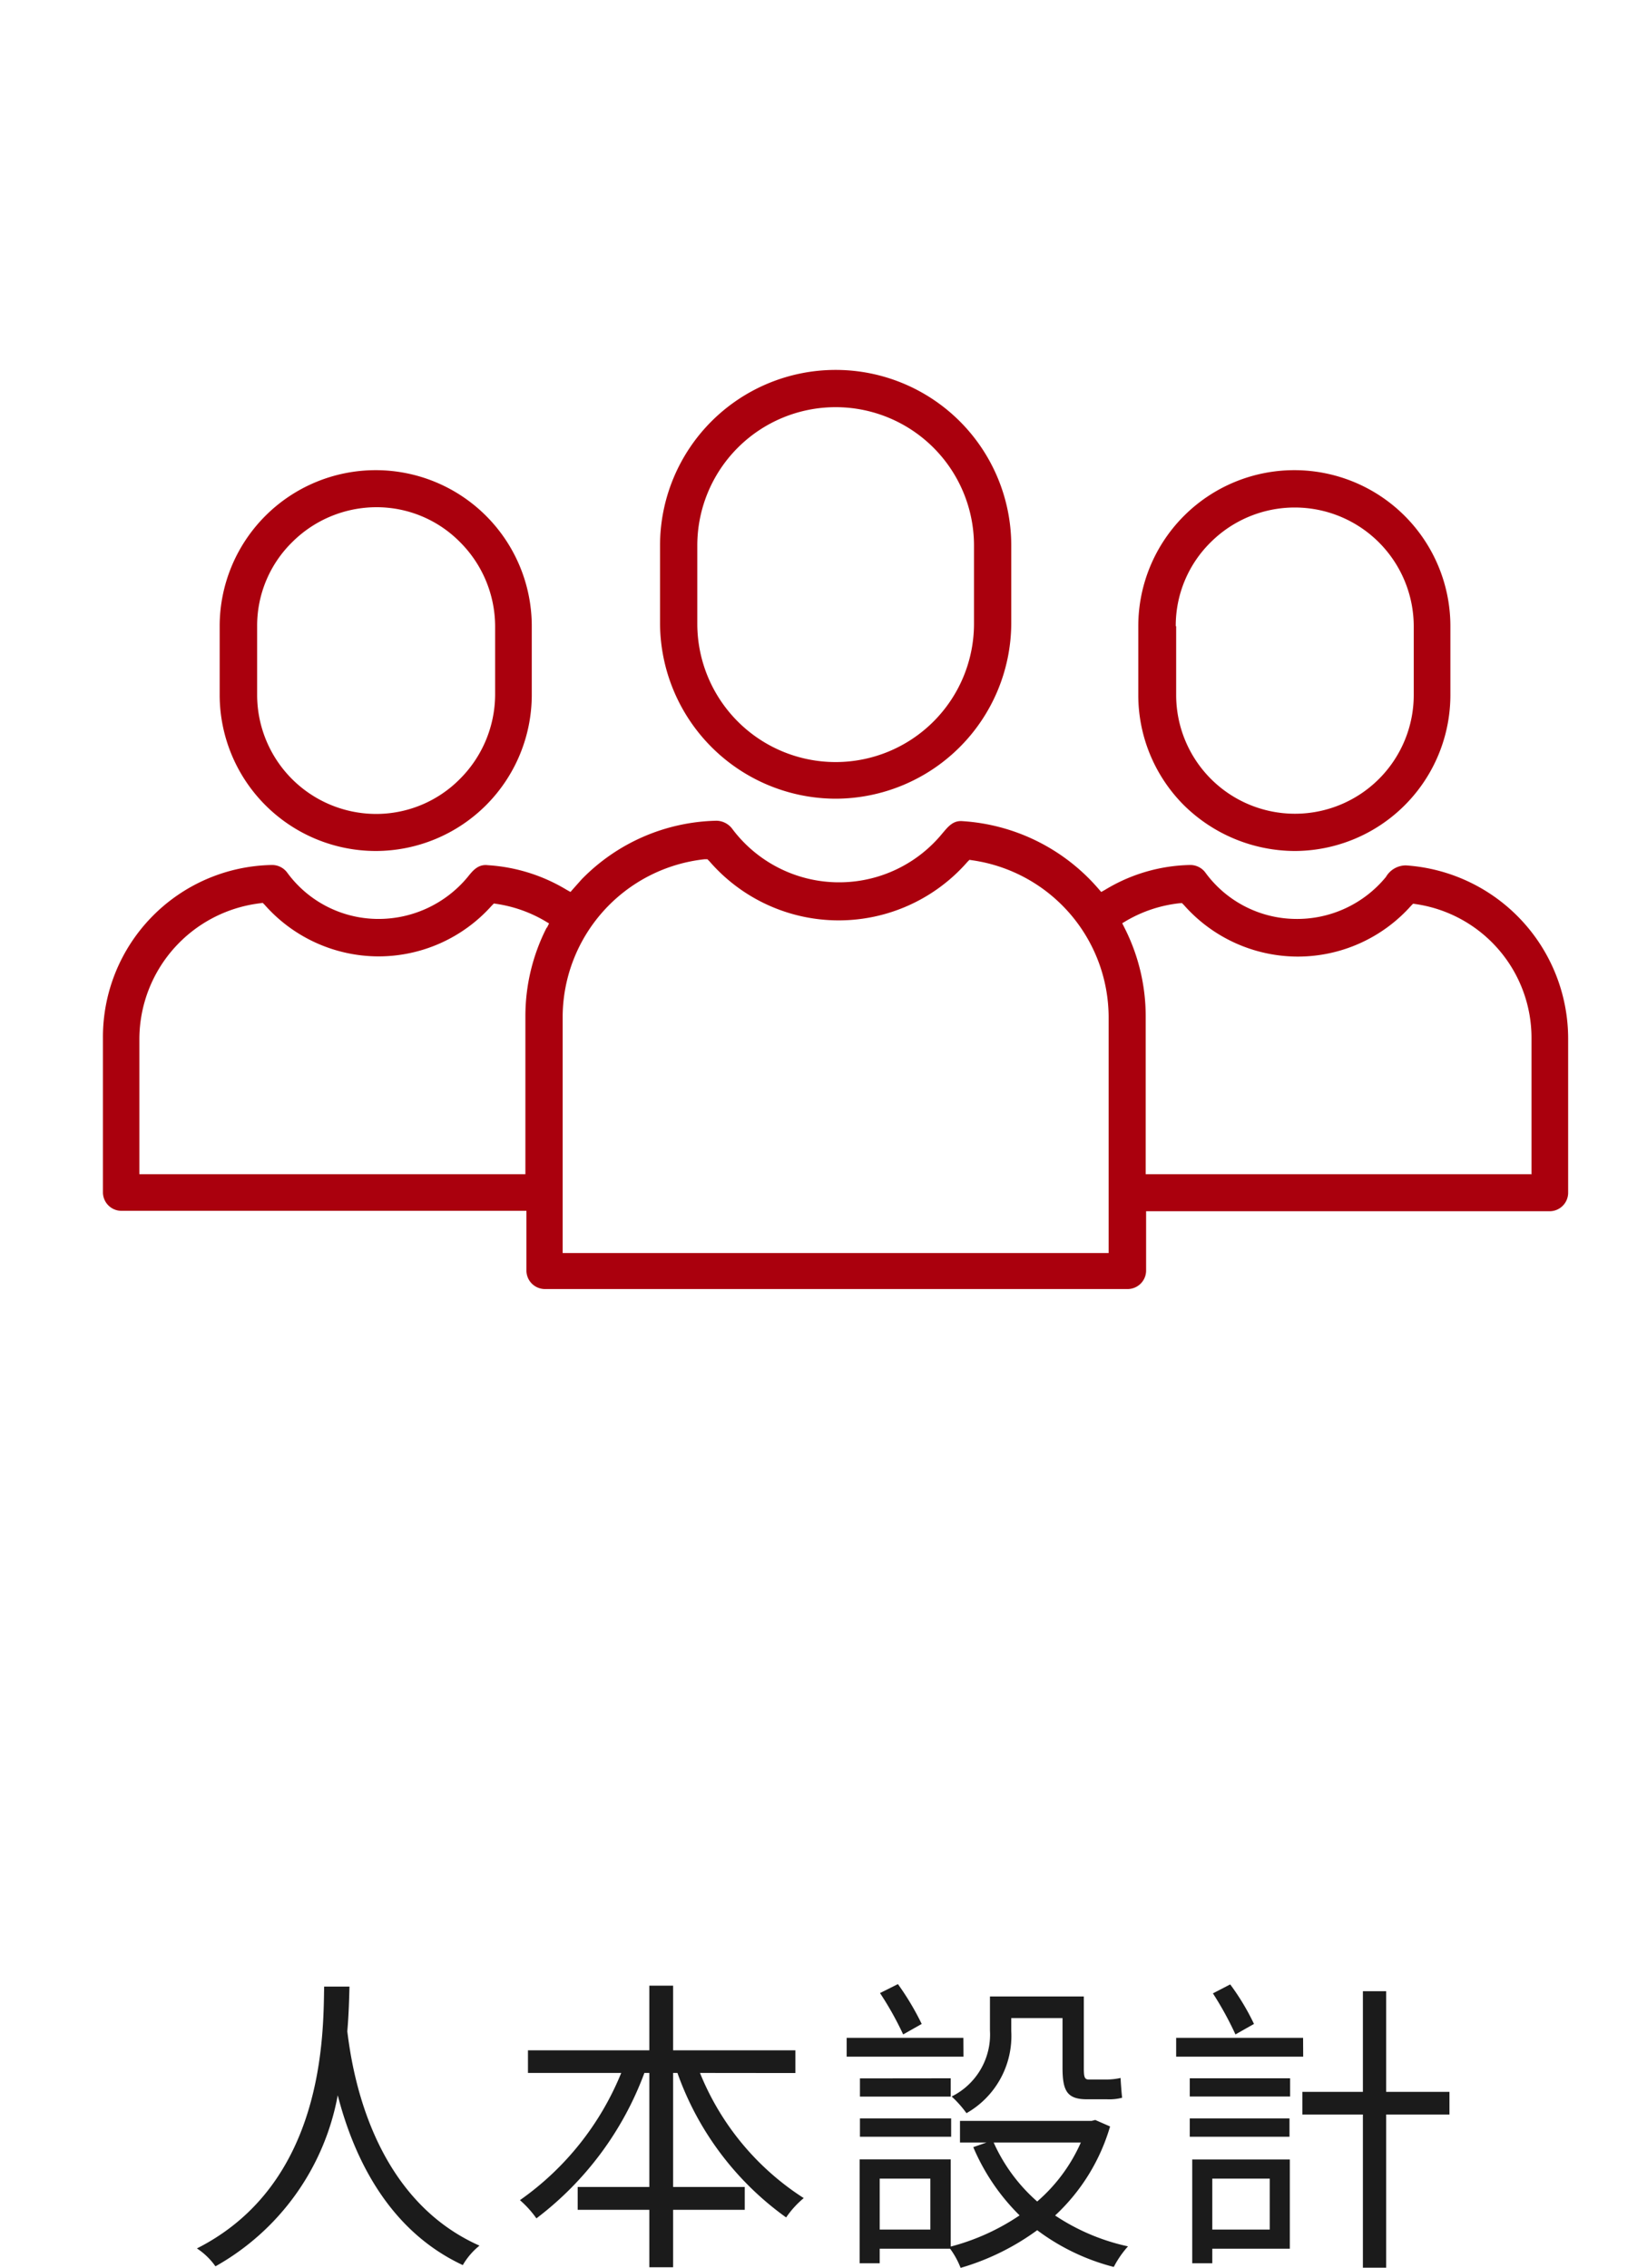 <svg xmlns="http://www.w3.org/2000/svg" width="80" height="110.17" viewBox="0 0 80 110.17"><g transform="translate(-1202 -933)"><g transform="translate(529 -174)"><rect width="80" height="80" transform="translate(673 1107)" fill="none"/><path d="M37.52,35.96a8.551,8.551,0,0,0,8.53-8.5v-3.8a8.53,8.53,0,0,0-17.06,0v3.8A8.551,8.551,0,0,0,37.52,35.96ZM30.8,23.66a6.72,6.72,0,0,1,13.44,0v3.8a6.72,6.72,0,0,1-13.44,0ZM65.23,39.2a1.118,1.118,0,0,0-.98.56,5.577,5.577,0,0,1-4.44,2.04,5.49,5.49,0,0,1-4.33-2.25.91.91,0,0,0-.73-.37h-.02a8.24,8.24,0,0,0-4.13,1.21l-.18.1-.14-.16a9.51,9.51,0,0,0-6.6-3.28c-.46-.04-.7.27-.98.6a6.482,6.482,0,0,1-10.22-.25.978.978,0,0,0-.75-.37,9.416,9.416,0,0,0-6.55,2.85l-.4.45-.14.16-.18-.1a8.4,8.4,0,0,0-3.83-1.2c-.48-.06-.74.27-.98.57a5.619,5.619,0,0,1-4.44,2.04,5.49,5.49,0,0,1-4.33-2.25.91.91,0,0,0-.73-.37h-.02a8.357,8.357,0,0,0-8.2,8.4v7.5a.9.9,0,0,0,.9.9H22.5v2.9a.9.9,0,0,0,.9.9H51.7a.9.9,0,0,0,.9-.9V56H72.2a.9.9,0,0,0,.9-.9V47.6a8.44,8.44,0,0,0-7.88-8.4ZM23.48,42.23a9.46,9.46,0,0,0-1.03,4.3V54.2H3.7V47.6a6.66,6.66,0,0,1,5.86-6.56l.13-.02.1.1a7.39,7.39,0,0,0,5.51,2.5h.02a7.37,7.37,0,0,0,5.5-2.47l.1-.1.13.02a6.54,6.54,0,0,1,2.35.83l.2.12-.1.2Zm27.28,15.8H24.26V46.53a7.731,7.731,0,0,1,6.9-7.63h.13l.1.1a8.3,8.3,0,0,0,12.53.03l.1-.1.13.02a7.722,7.722,0,0,1,6.63,7.6V58.03ZM71.3,54.2H52.58V46.53a9.49,9.49,0,0,0-1.04-4.32l-.1-.2.2-.12a6.508,6.508,0,0,1,2.57-.85l.13-.01.1.1a7.39,7.39,0,0,0,5.51,2.5h.02a7.37,7.37,0,0,0,5.5-2.47l.1-.1.13.02a6.57,6.57,0,0,1,5.62,6.53v6.6ZM59.8,38.5a7.58,7.58,0,0,0,7.58-7.58V27.58a7.58,7.58,0,0,0-15.16,0v3.34a7.567,7.567,0,0,0,2.22,5.36A7.706,7.706,0,0,0,59.8,38.5ZM54.04,27.58a5.685,5.685,0,0,1,1.7-4.08,5.78,5.78,0,0,1,9.86,4.08v3.34a5.77,5.77,0,0,1-11.54,0V27.58ZM15.18,38.5a7.59,7.59,0,0,0,7.58-7.58V27.58a7.58,7.58,0,1,0-15.16,0v3.34a7.59,7.59,0,0,0,7.58,7.58ZM9.42,27.58a5.685,5.685,0,0,1,1.7-4.08,5.8,5.8,0,0,1,4.08-1.7,5.685,5.685,0,0,1,4.08,1.7,5.8,5.8,0,0,1,1.7,4.08v3.34A5.82,5.82,0,0,1,19.27,35a5.72,5.72,0,0,1-4.08,1.7,5.787,5.787,0,0,1-5.77-5.78Z" transform="translate(676.07 1109.84)" fill="#aa000d"/></g><path d="M-24.255-12.495c-.045,2.28.045,9.57-6.18,12.72a3.328,3.328,0,0,1,.9.87,12.015,12.015,0,0,0,5.94-8.31c.72,2.79,2.325,6.5,6.075,8.25A3.4,3.4,0,0,1-16.71.09c-5.3-2.355-6.2-8.625-6.42-10.41.075-.885.09-1.635.105-2.175Zm22.89,4.2V-9.4h-5.94V-12.54H-8.46V-9.4h-5.895V-8.3h4.53a13.99,13.99,0,0,1-4.92,6.18,4.938,4.938,0,0,1,.8.885A15.7,15.7,0,0,0-8.7-8.3h.24V-2.76h-3.48v1.11h3.48V1.14h1.155V-1.65h3.48V-2.76h-3.48V-8.3h.21a14.635,14.635,0,0,0,5.28,7.02A4.6,4.6,0,0,1-.96-2.22,13,13,0,0,1-6-8.3ZM9.12-10.965h2.49v2.4c0,1.125.21,1.545,1.185,1.545h.975a2.451,2.451,0,0,0,.735-.075c-.03-.255-.06-.675-.075-.96a3.3,3.3,0,0,1-.66.075h-.885c-.21,0-.24-.135-.24-.555v-3.48H8.085v1.65a3.36,3.36,0,0,1-1.86,3.21,5.34,5.34,0,0,1,.72.81,4.312,4.312,0,0,0,2.175-3.99Zm-4.35.285a13.107,13.107,0,0,0-1.155-1.935l-.87.435A15.611,15.611,0,0,1,3.87-10.17Zm2.025.675H1.125v.915H6.8ZM1.77-5.2H6.2V-6.09H1.77Zm0-2.835v.885H6.18V-8.04ZM12.5-4.92A8.11,8.11,0,0,1,10.38-2.055,8.337,8.337,0,0,1,8.265-4.92ZM5.19-.69H2.73V-3.165H5.19ZM13.2-6.015l-.18.045H6.63v1.05H7.92l-.645.225A10.29,10.29,0,0,0,9.525-1.38,10.886,10.886,0,0,1,6.18.135V-4.1H1.755V.945H2.73V.24H6.15a4.035,4.035,0,0,1,.51.93A11.956,11.956,0,0,0,10.38-.66,10.577,10.577,0,0,0,14.1,1.125a4.769,4.769,0,0,1,.69-1,10.306,10.306,0,0,1-3.54-1.5A9.557,9.557,0,0,0,13.92-5.7Zm7.71-4.665a11.41,11.41,0,0,0-1.155-1.92l-.84.435A15.887,15.887,0,0,1,20.01-10.17Zm2.385.675H17.13v.915H23.3Zm-.66,3.915H17.79V-5.2h4.845Zm-.96,2.925V-.69h-2.79V-3.165Zm.975-.93H17.91V.945h.975V.24H22.65Zm-4.86-3.06h4.875V-8.04H17.79ZM30.405-7.38H27.33v-4.89H26.2v4.89h-2.94v1.1H26.2v7.44H27.33v-7.44h3.075Z" transform="translate(1242 1042)" fill="#1b1b1b"/></g></svg>